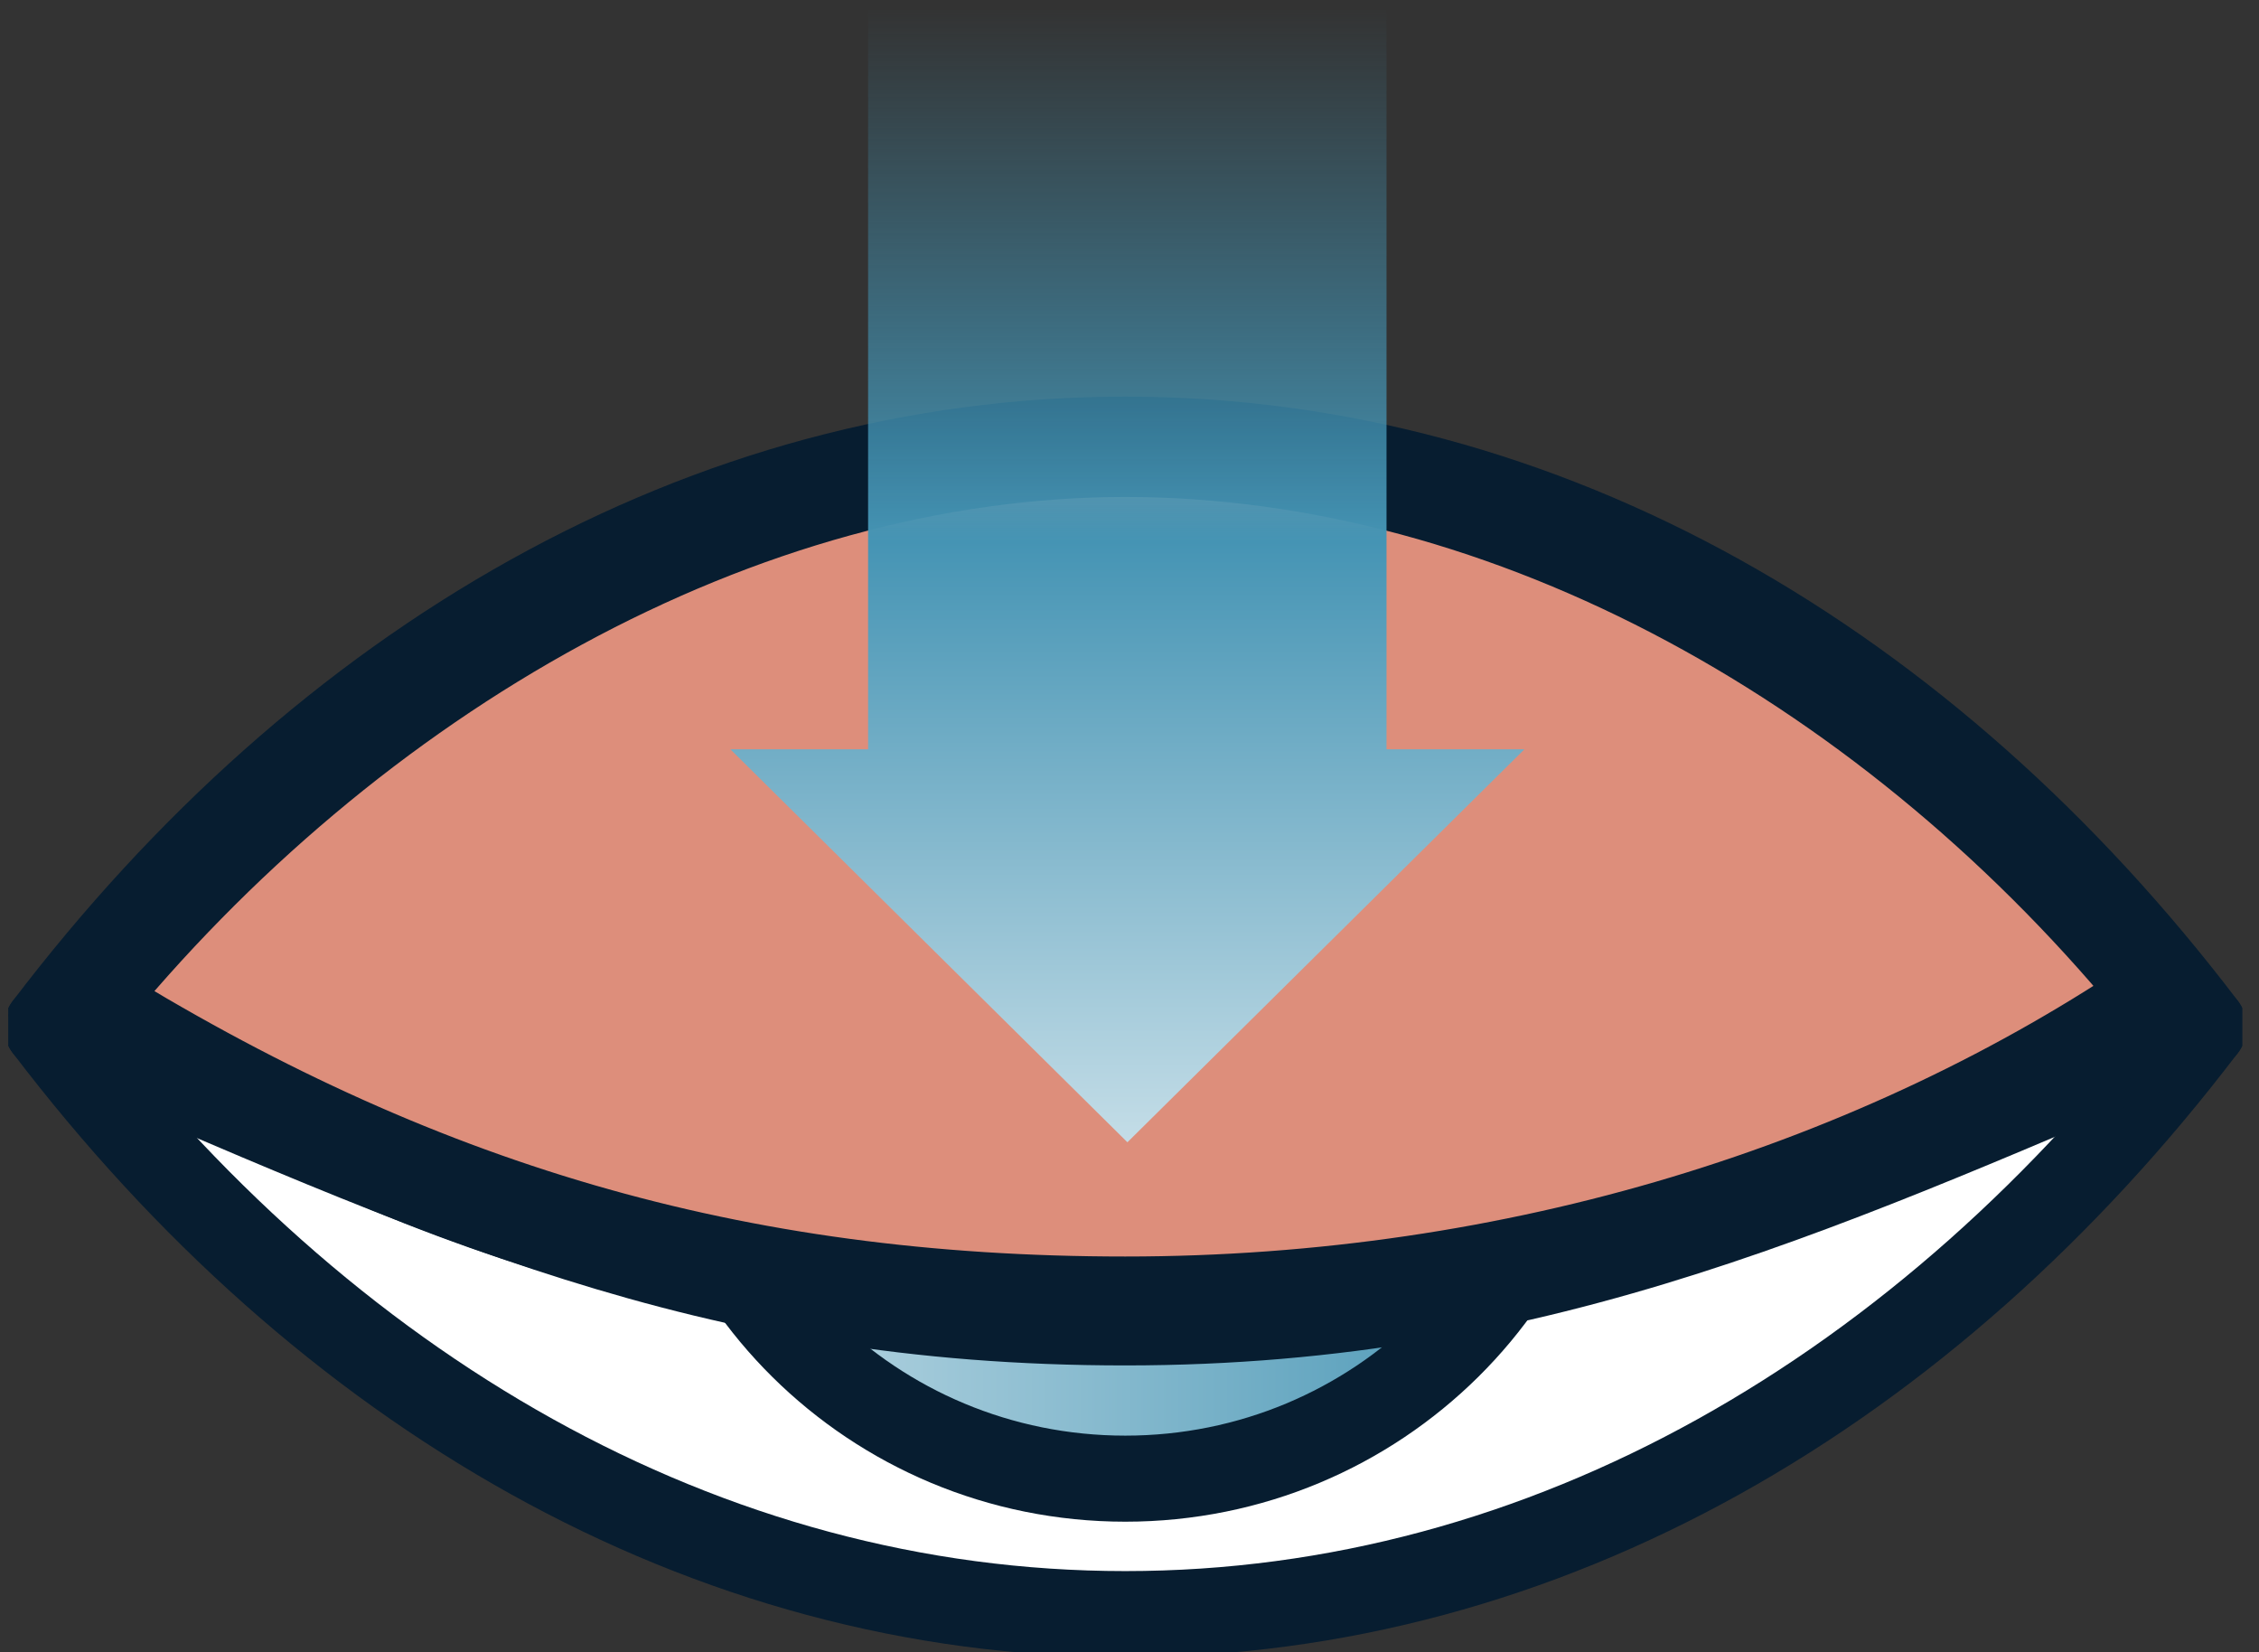 <svg width="67" height="49" viewBox="0 0 67 49" fill="none" xmlns="http://www.w3.org/2000/svg">
<rect x="0" y="0" width="67" height="49" fill="#333333" stroke="none"/>
<g clip-path="url(#clip0_6893_18960)">
<path d="M65.356 30.455C57.17 41.213 45.864 47.867 33.375 47.867C20.887 47.867 9.58 41.213 1.395 30.455C9.58 19.691 20.887 13.038 33.375 13.038C45.864 13.038 57.17 19.691 65.356 30.45V30.455Z" fill="white" stroke="#071D30" stroke-width="2.552" stroke-linecap="round" stroke-linejoin="round"/>
<path d="M33.499 43.85C40.974 43.85 47.033 37.853 47.033 30.455C47.033 23.057 40.974 17.06 33.499 17.06C26.025 17.06 19.965 23.057 19.965 30.455C19.965 37.853 26.025 43.85 33.499 43.85Z" fill="url(#paint0_linear_6893_18960)"/>
<path d="M33.375 43.85C40.85 43.85 46.909 37.853 46.909 30.455C46.909 23.057 40.85 17.06 33.375 17.06C25.9 17.06 19.841 23.057 19.841 30.455C19.841 37.853 25.9 43.85 33.375 43.85Z" stroke="#071D30" stroke-width="2.552" stroke-linecap="round" stroke-linejoin="round"/>
<path d="M33.375 36.744C36.884 36.744 39.728 33.928 39.728 30.455C39.728 26.983 36.884 24.167 33.375 24.167C29.866 24.167 27.021 26.983 27.021 30.455C27.021 33.928 29.866 36.744 33.375 36.744Z" fill="#12243C"/>
<path d="M28.932 28.951C30.573 28.951 31.903 27.634 31.903 26.01C31.903 24.386 30.573 23.069 28.932 23.069C27.291 23.069 25.96 24.386 25.96 26.01C25.96 27.634 27.291 28.951 28.932 28.951Z" fill="white"/>
<path d="M10.361 30.708L14.326 26.933" stroke="#D3937E" stroke-width="2.042" stroke-linecap="round" stroke-linejoin="round"/>
<path d="M1.395 30.456C13.196 35.497 20.887 39.216 33.375 39.216C45.864 39.216 54.496 35.029 65.356 30.456" stroke="#071D30" stroke-width="2.552" stroke-linecap="round" stroke-linejoin="round"/>
<path d="M33.375 13.288C44.853 13.288 56.291 19.732 64.247 29.554C55.787 35.318 45.001 38.712 33.375 38.712C21.713 38.712 12.215 35.877 2.381 29.755C10.354 19.931 21.928 13.288 33.375 13.288Z" fill="#DD8E7B" stroke="#071D30" stroke-width="2.9"/>
<path d="M41.123 22.22V0.25H25.747V22.22H21.662L33.438 33.874L45.213 22.22H41.123Z" fill="url(#paint1_linear_6893_18960)"/>
</g>
<defs>
<linearGradient id="paint0_linear_6893_18960" x1="19.965" y1="30.455" x2="47.028" y2="30.455" gradientUnits="userSpaceOnUse">
<stop stop-color="#C4DDE7"/>
<stop offset="1" stop-color="#4192B2"/>
</linearGradient>
<linearGradient id="paint1_linear_6893_18960" x1="33.438" y1="33.874" x2="33.438" y2="0.25" gradientUnits="userSpaceOnUse">
<stop stop-color="#C4DDE7"/>
<stop offset="0.53" stop-color="#4594B4"/>
<stop offset="1" stop-color="#4192B2" stop-opacity="0"/>
</linearGradient>
<clipPath id="clip0_6893_18960">
<rect width="66.25" height="48.75" fill="white" transform="translate(0.25 0.25)"/>
</clipPath>
</defs>
</svg>
